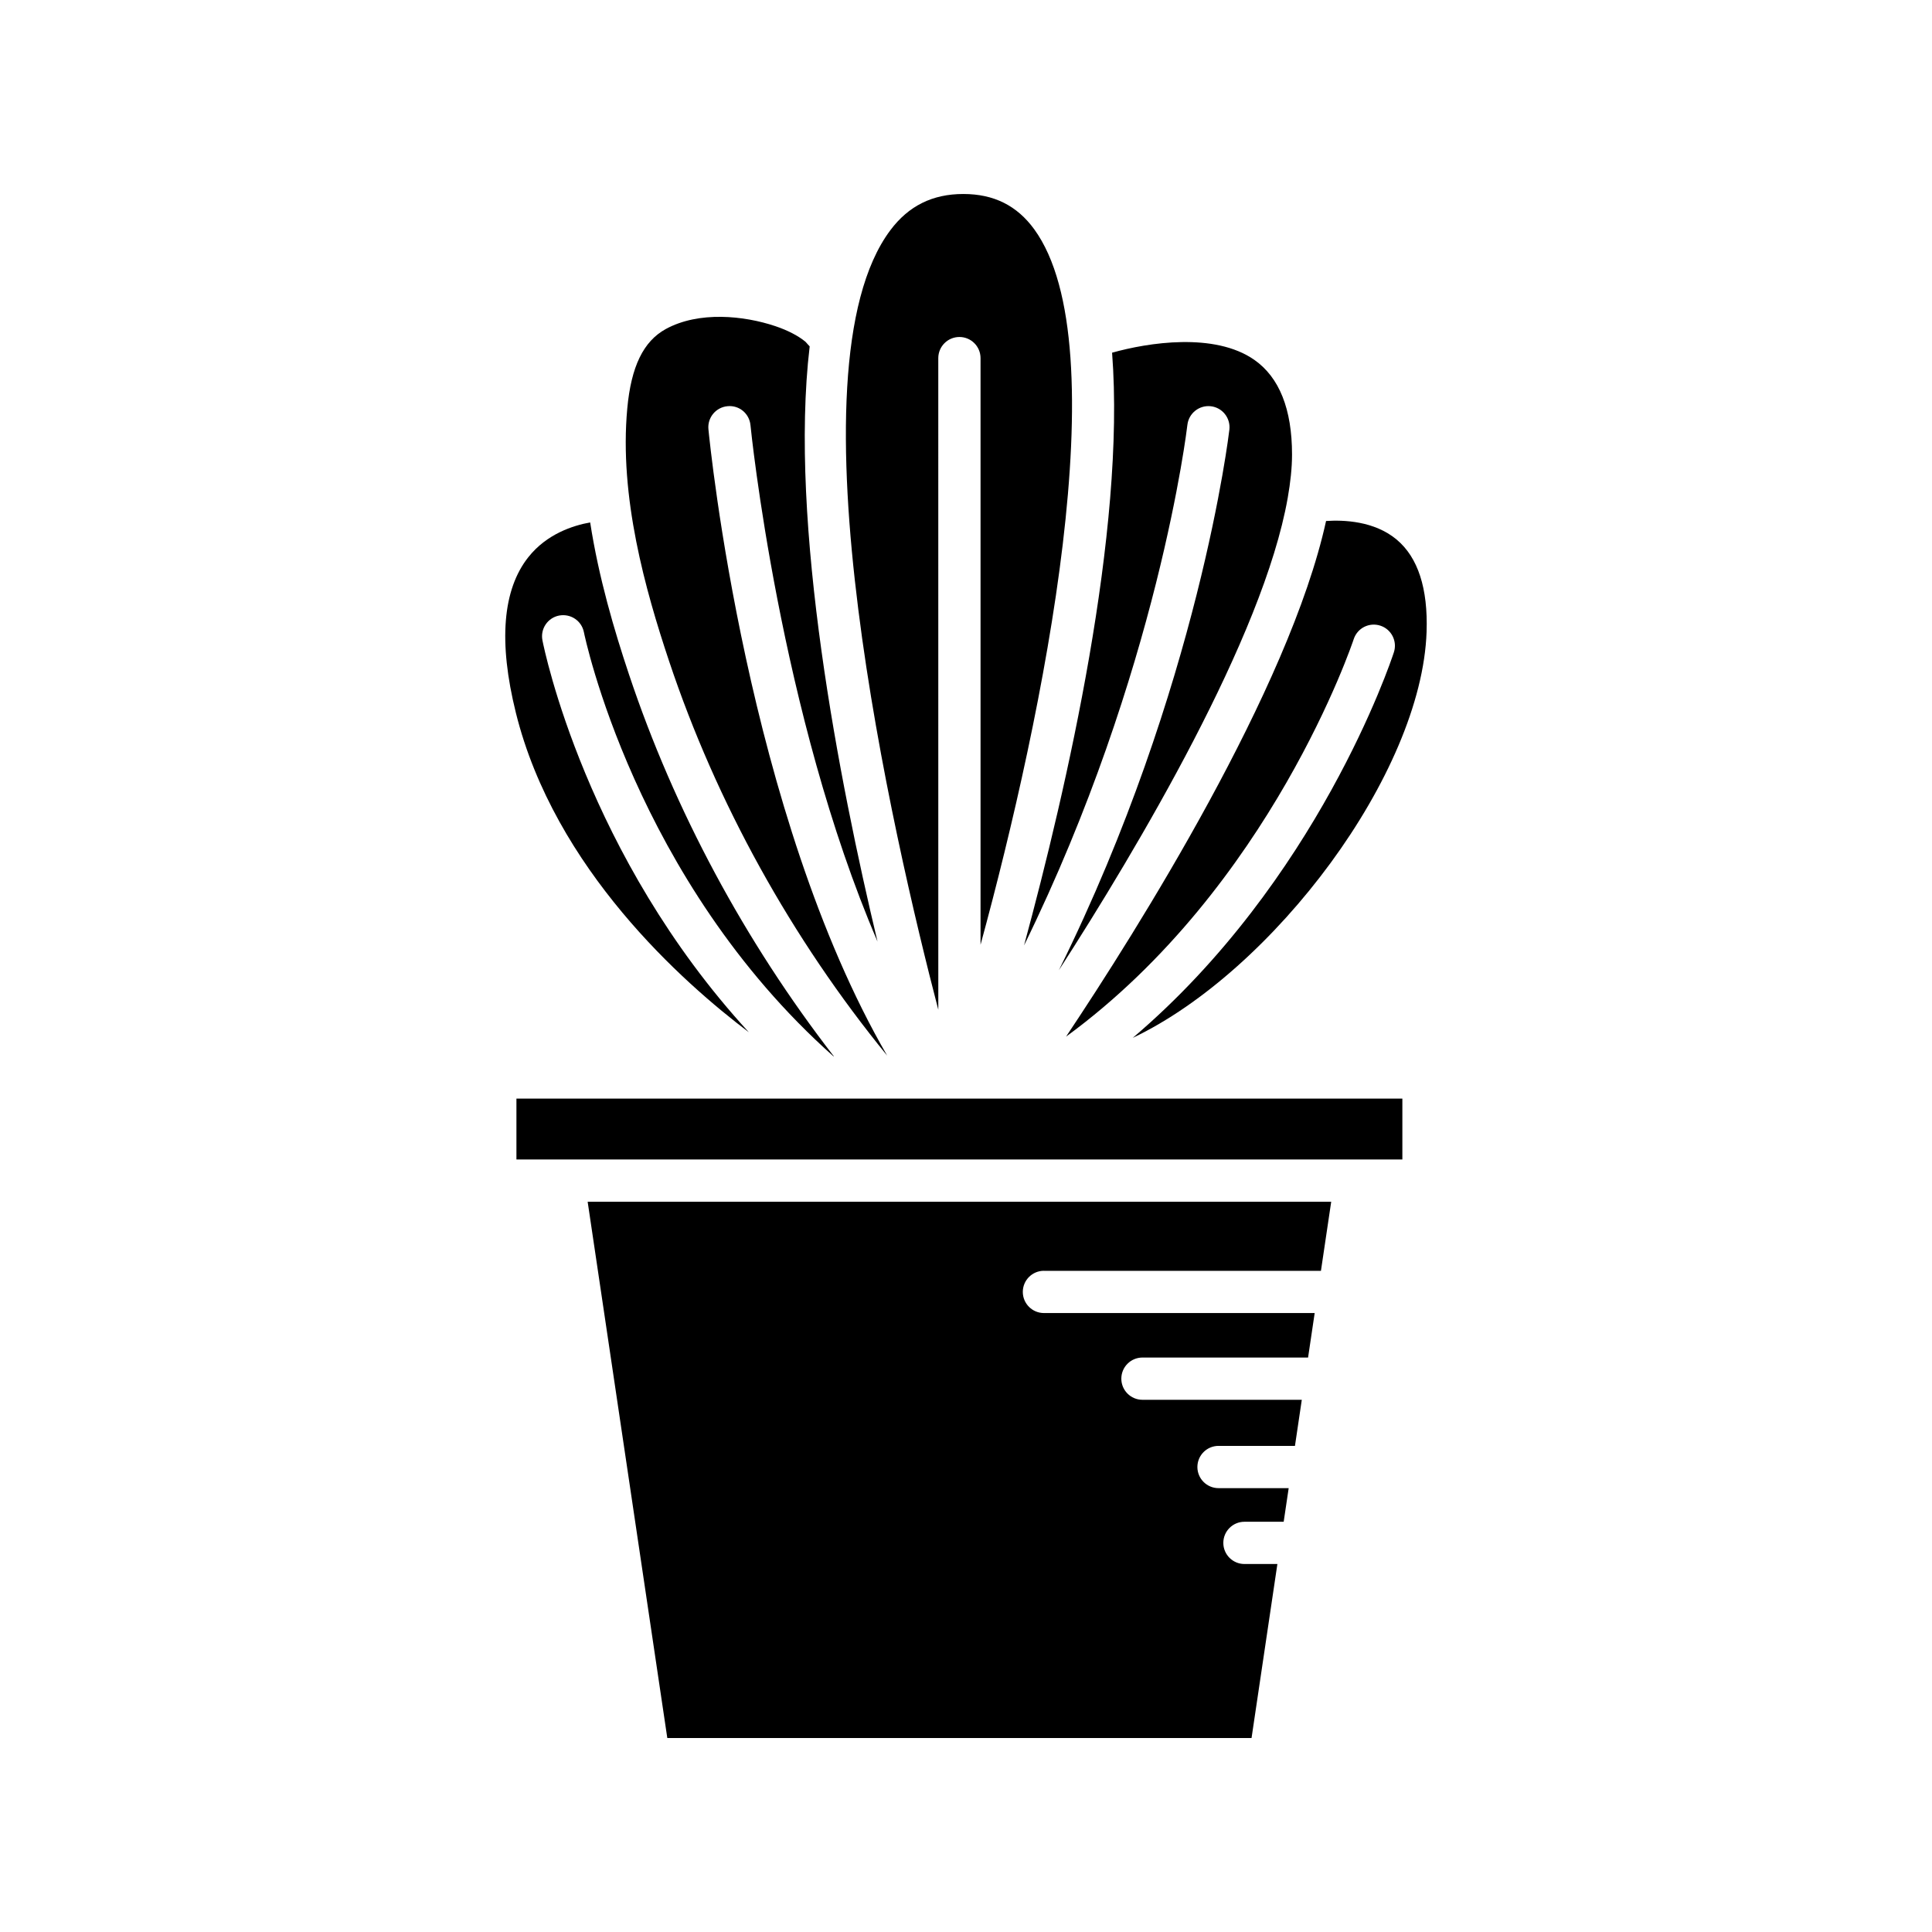 <?xml version="1.0" encoding="UTF-8"?>
<!-- Uploaded to: SVG Repo, www.svgrepo.com, Generator: SVG Repo Mixer Tools -->
<svg fill="#000000" width="800px" height="800px" version="1.1" viewBox="144 144 512 512" xmlns="http://www.w3.org/2000/svg">
 <g>
  <path d="m420.65 480.78h73.414l2.719-18.309h-197.05l21.109 142.12h154.83l6.848-46.113h-8.73c-3.094 0-5.598-2.508-5.598-5.598s2.504-5.598 5.598-5.598h10.398l1.324-8.91h-18.594c-3.094 0-5.598-2.508-5.598-5.598 0-3.09 2.504-5.598 5.598-5.598h20.258l1.812-12.215h-42.227c-3.094 0-5.598-2.508-5.598-5.598 0-3.09 2.504-5.598 5.598-5.598h43.891l1.75-11.793h-71.75c-3.094 0-5.598-2.508-5.598-5.598s2.504-5.598 5.598-5.598z"/>
  <path d="m515.64 435.14h-234.78v16.133h234.78z"/>
  <path d="m514.14 287c-5.945-4.973-14.129-5.242-18.719-4.93-9.762 44.477-50.113 108.51-68.906 136.65 54.301-39.719 76.008-104.64 76.23-105.33 0.961-2.938 4.094-4.547 7.062-3.586 2.938 0.961 4.543 4.121 3.586 7.059-0.898 2.75-20.25 60.578-69.199 102.18 37.234-17.711 76.594-69.984 77.867-107.62 0.387-11.48-2.273-19.695-7.922-24.418z"/>
  <path d="m485.25 276c0.008-0.043 0.016-0.086 0.023-0.129 0.711-4.059 1.129-7.902 1.129-11.43 0-12.012-3.367-20.449-10.004-25.082-10.547-7.363-28.211-4.555-37.684-1.891 3.644 47.195-12.008 115.36-23.332 157.08 35.574-72.594 43.207-137.21 43.289-137.95 0.352-3.07 3.121-5.273 6.188-4.941 3.074 0.344 5.281 3.113 4.941 6.184-0.086 0.766-8.004 68.117-45.184 143.27 20.785-32.254 54.137-88.324 60.633-125.1z"/>
  <path d="m418.09 204.77c-4.582-6.297-10.727-9.359-18.793-9.359-8.172 0-14.504 3.137-19.34 9.594-27.922 37.242 0.988 161.63 12.703 206.59l-0.004-172.69c0-3.09 2.504-5.598 5.598-5.598s5.598 2.508 5.598 5.598v155.46c16.688-61.133 36.68-158.73 14.238-189.59z"/>
  <path d="m357.98 235.15-0.496-0.555c-1.836-1.535-4.621-3.023-7.992-4.156-8.289-2.789-20.266-4.055-29.062 0.762-5.93 3.254-9.172 9.941-10.195 21.043-2.172 23.418 4.777 48.078 11.074 66.945 12.531 37.543 32.516 73.613 57.801 104.56-37.098-63.988-46.949-161.67-47.367-165.99-0.301-3.074 1.953-5.812 5.031-6.109 3.121-0.328 5.816 1.953 6.113 5.031 0.086 0.902 7.703 76.438 33.664 136.84-10.102-42.266-23.543-110.84-17.977-157.72-0.199-0.219-0.387-0.414-0.594-0.645z"/>
  <path d="m284.05 291.61c-6.867 8.633-7.992 22.516-3.344 41.266 10.262 41.402 44.402 71.598 61.746 84.68-43.078-46.898-54.199-101.31-54.699-103.86-0.598-3.035 1.383-5.973 4.41-6.566 3.078-0.578 5.977 1.383 6.578 4.41 0.129 0.656 13.48 65.582 66.148 112.41l0.094-0.004c-23.551-30.41-42.258-65.145-54.293-101.21-3.918-11.73-8.02-25.641-10.289-40.289-4.555 0.824-11.488 3.051-16.352 9.168z"/>
 </g>
</svg>